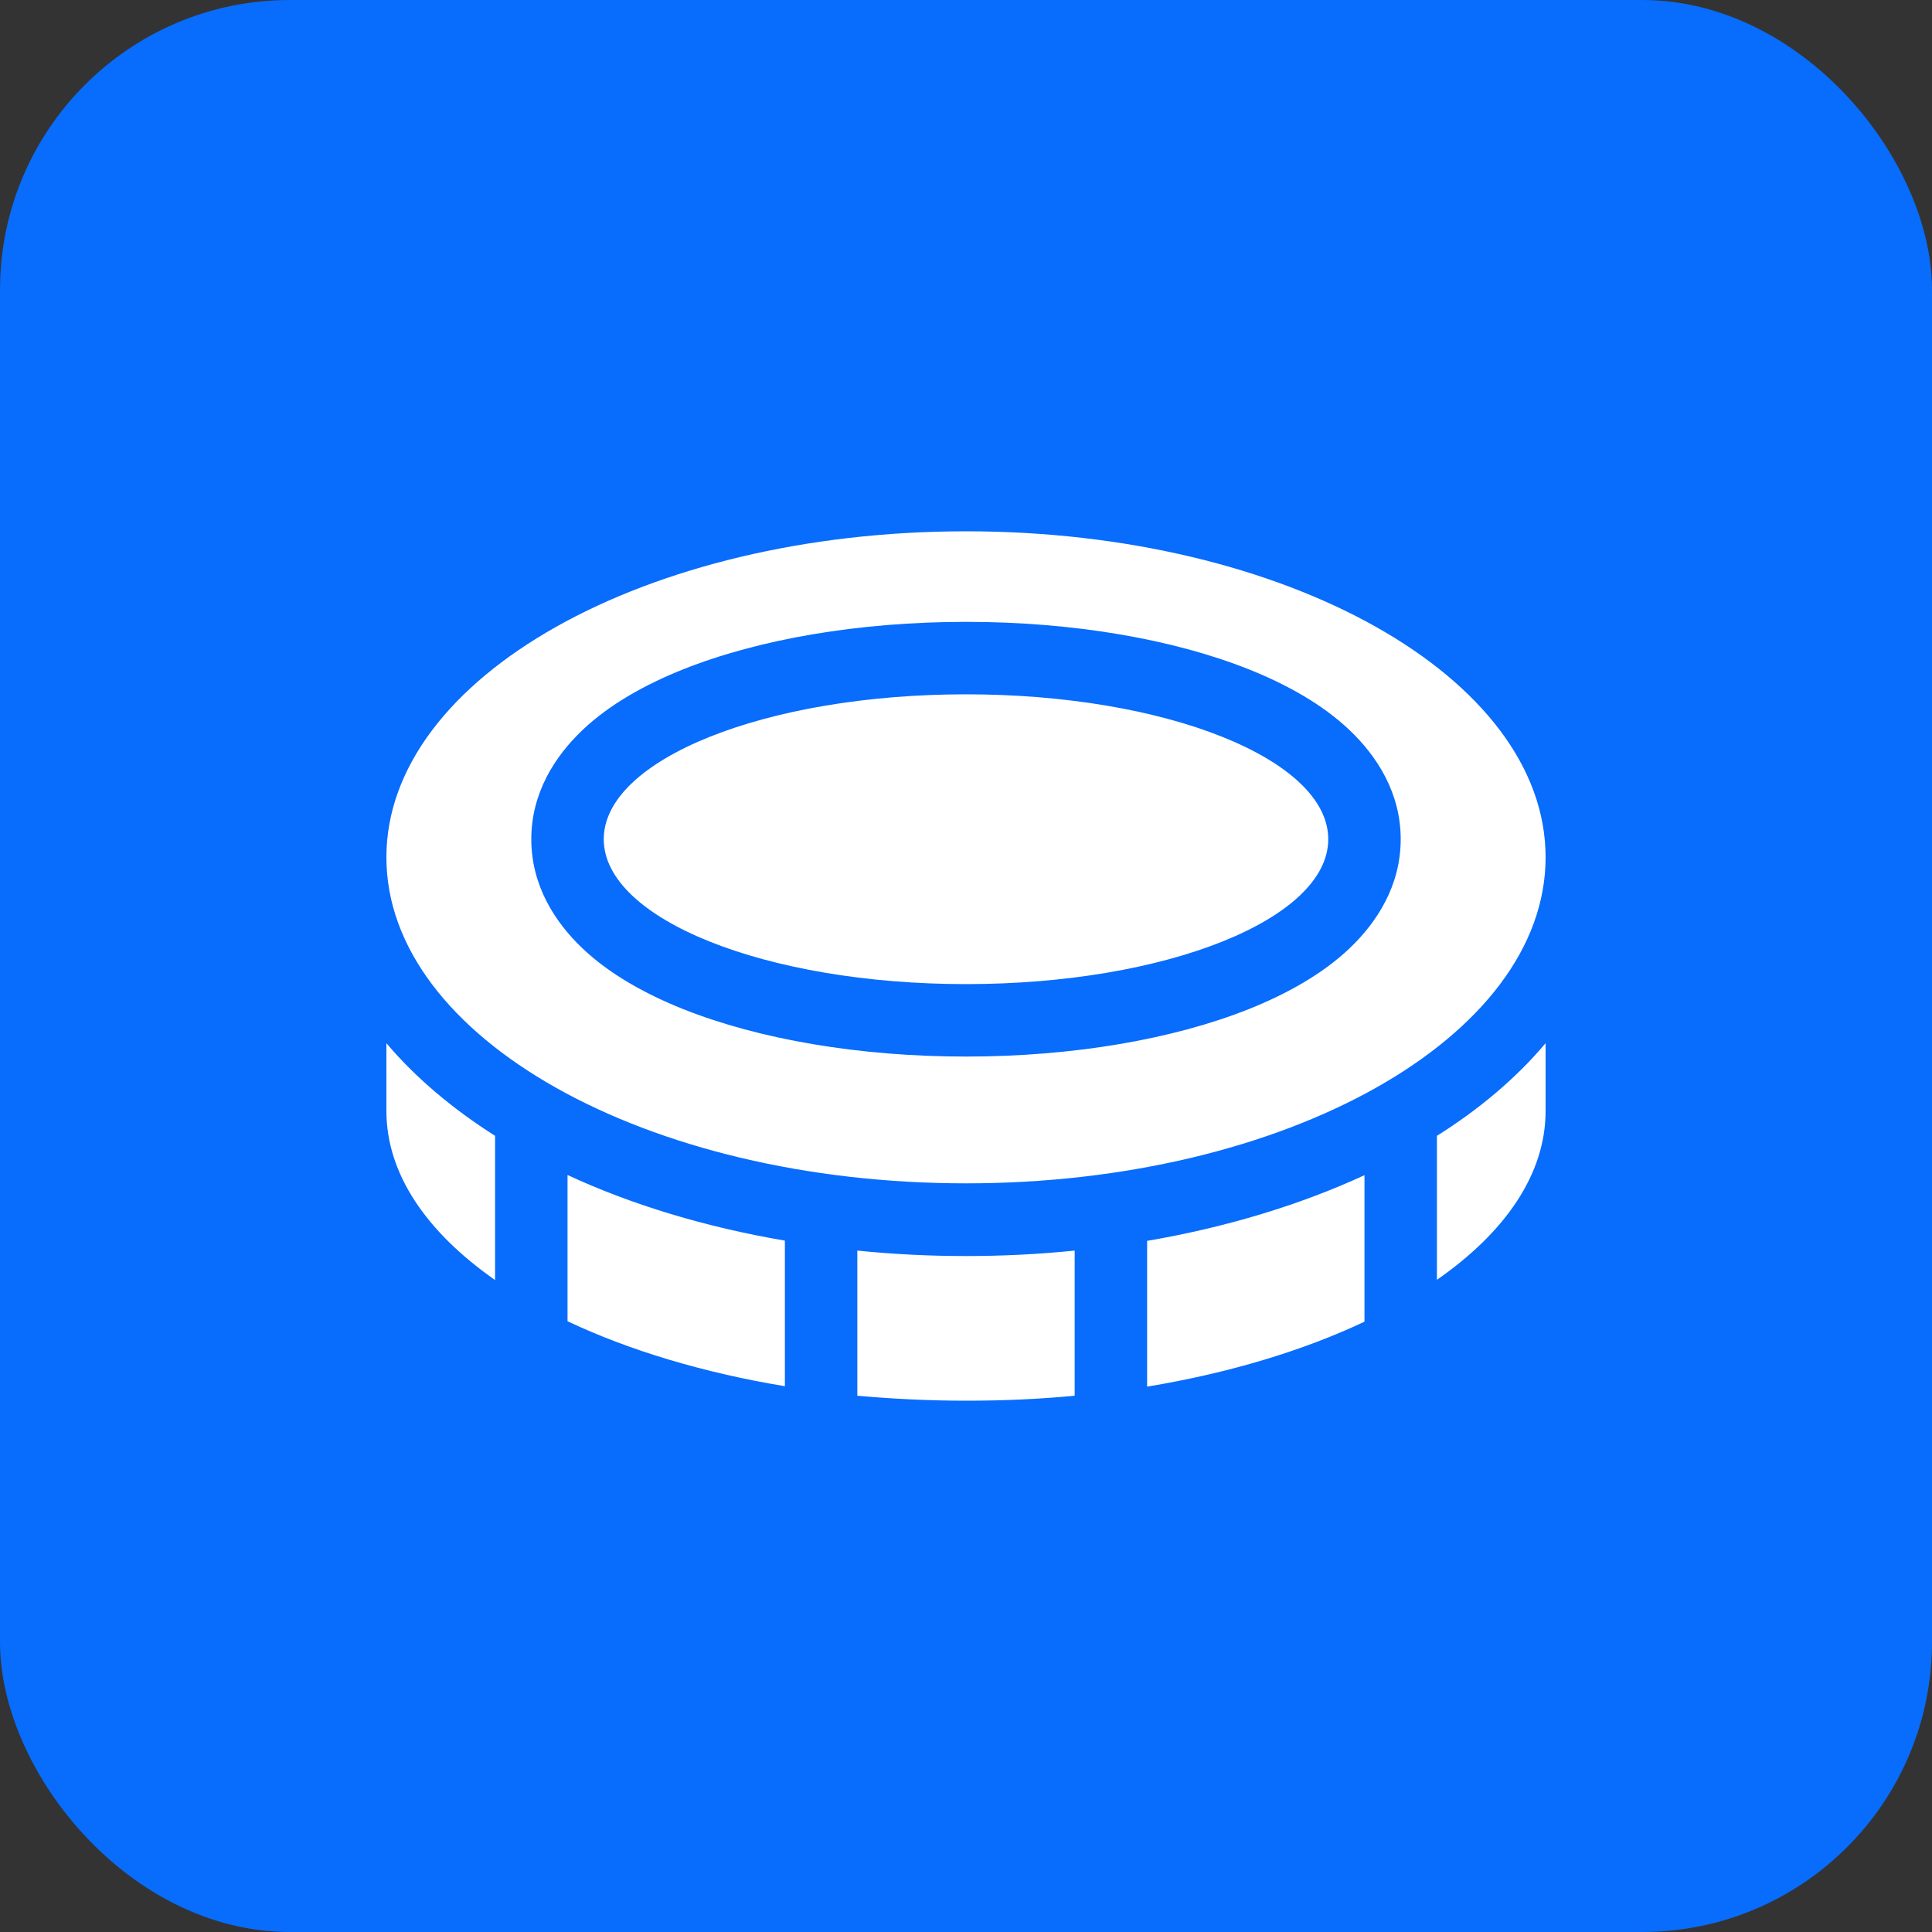 <svg xmlns="http://www.w3.org/2000/svg" width="40" height="40" viewBox="0 0 40 40" fill="none"><rect x="0" y="0" width="40" height="40" fill="#333333" stroke="none"/><rect width="40" height="40" rx="6" fill="#086CFC"></rect><path d="M20 24.5C13.372 24.5 8 21.477 8 17.75C8 14.023 13.372 11 20 11C26.628 11 32 14.023 32 17.75C32 21.477 26.628 24.5 20 24.5ZM12.059 19.634C12.622 20.169 13.358 20.577 14.141 20.891C15.716 21.519 17.788 21.875 20 21.875C22.212 21.875 24.284 21.519 25.859 20.891C26.642 20.577 27.378 20.169 27.941 19.634C28.508 19.095 29 18.336 29 17.375C29 16.414 28.508 15.655 27.941 15.116C27.378 14.581 26.642 14.173 25.859 13.859C24.284 13.231 22.212 12.875 20 12.875C17.788 12.875 15.716 13.231 14.141 13.859C13.358 14.173 12.622 14.581 12.059 15.116C11.492 15.655 11 16.414 11 17.375C11 18.336 11.492 19.095 12.059 19.634ZM12.5 17.375C12.5 15.72 15.856 14.375 20 14.375C24.144 14.375 27.5 15.72 27.5 17.375C27.5 19.03 24.144 20.375 20 20.375C15.856 20.375 12.5 19.03 12.5 17.375ZM8 21.598C8.619 22.33 9.392 22.972 10.25 23.516V26.502C8.834 25.512 8 24.308 8 23V21.598ZM11.75 27.359V24.327C13.081 24.945 14.605 25.405 16.25 25.686V28.7C14.553 28.419 13.02 27.955 11.75 27.355V27.359ZM17.75 28.897V25.892C18.486 25.967 19.236 26.005 20 26.005C20.764 26.005 21.514 25.967 22.25 25.892V28.897C21.523 28.967 20.769 29 20 29C19.231 29 18.477 28.962 17.75 28.897ZM23.75 28.705V25.691C25.395 25.409 26.919 24.945 28.25 24.331V27.364C26.98 27.964 25.447 28.428 23.75 28.709V28.705ZM29.75 26.502V23.516C30.608 22.977 31.381 22.334 32 21.598V23C32 24.308 31.166 25.512 29.75 26.497V26.502Z" fill="white"></path></svg>
